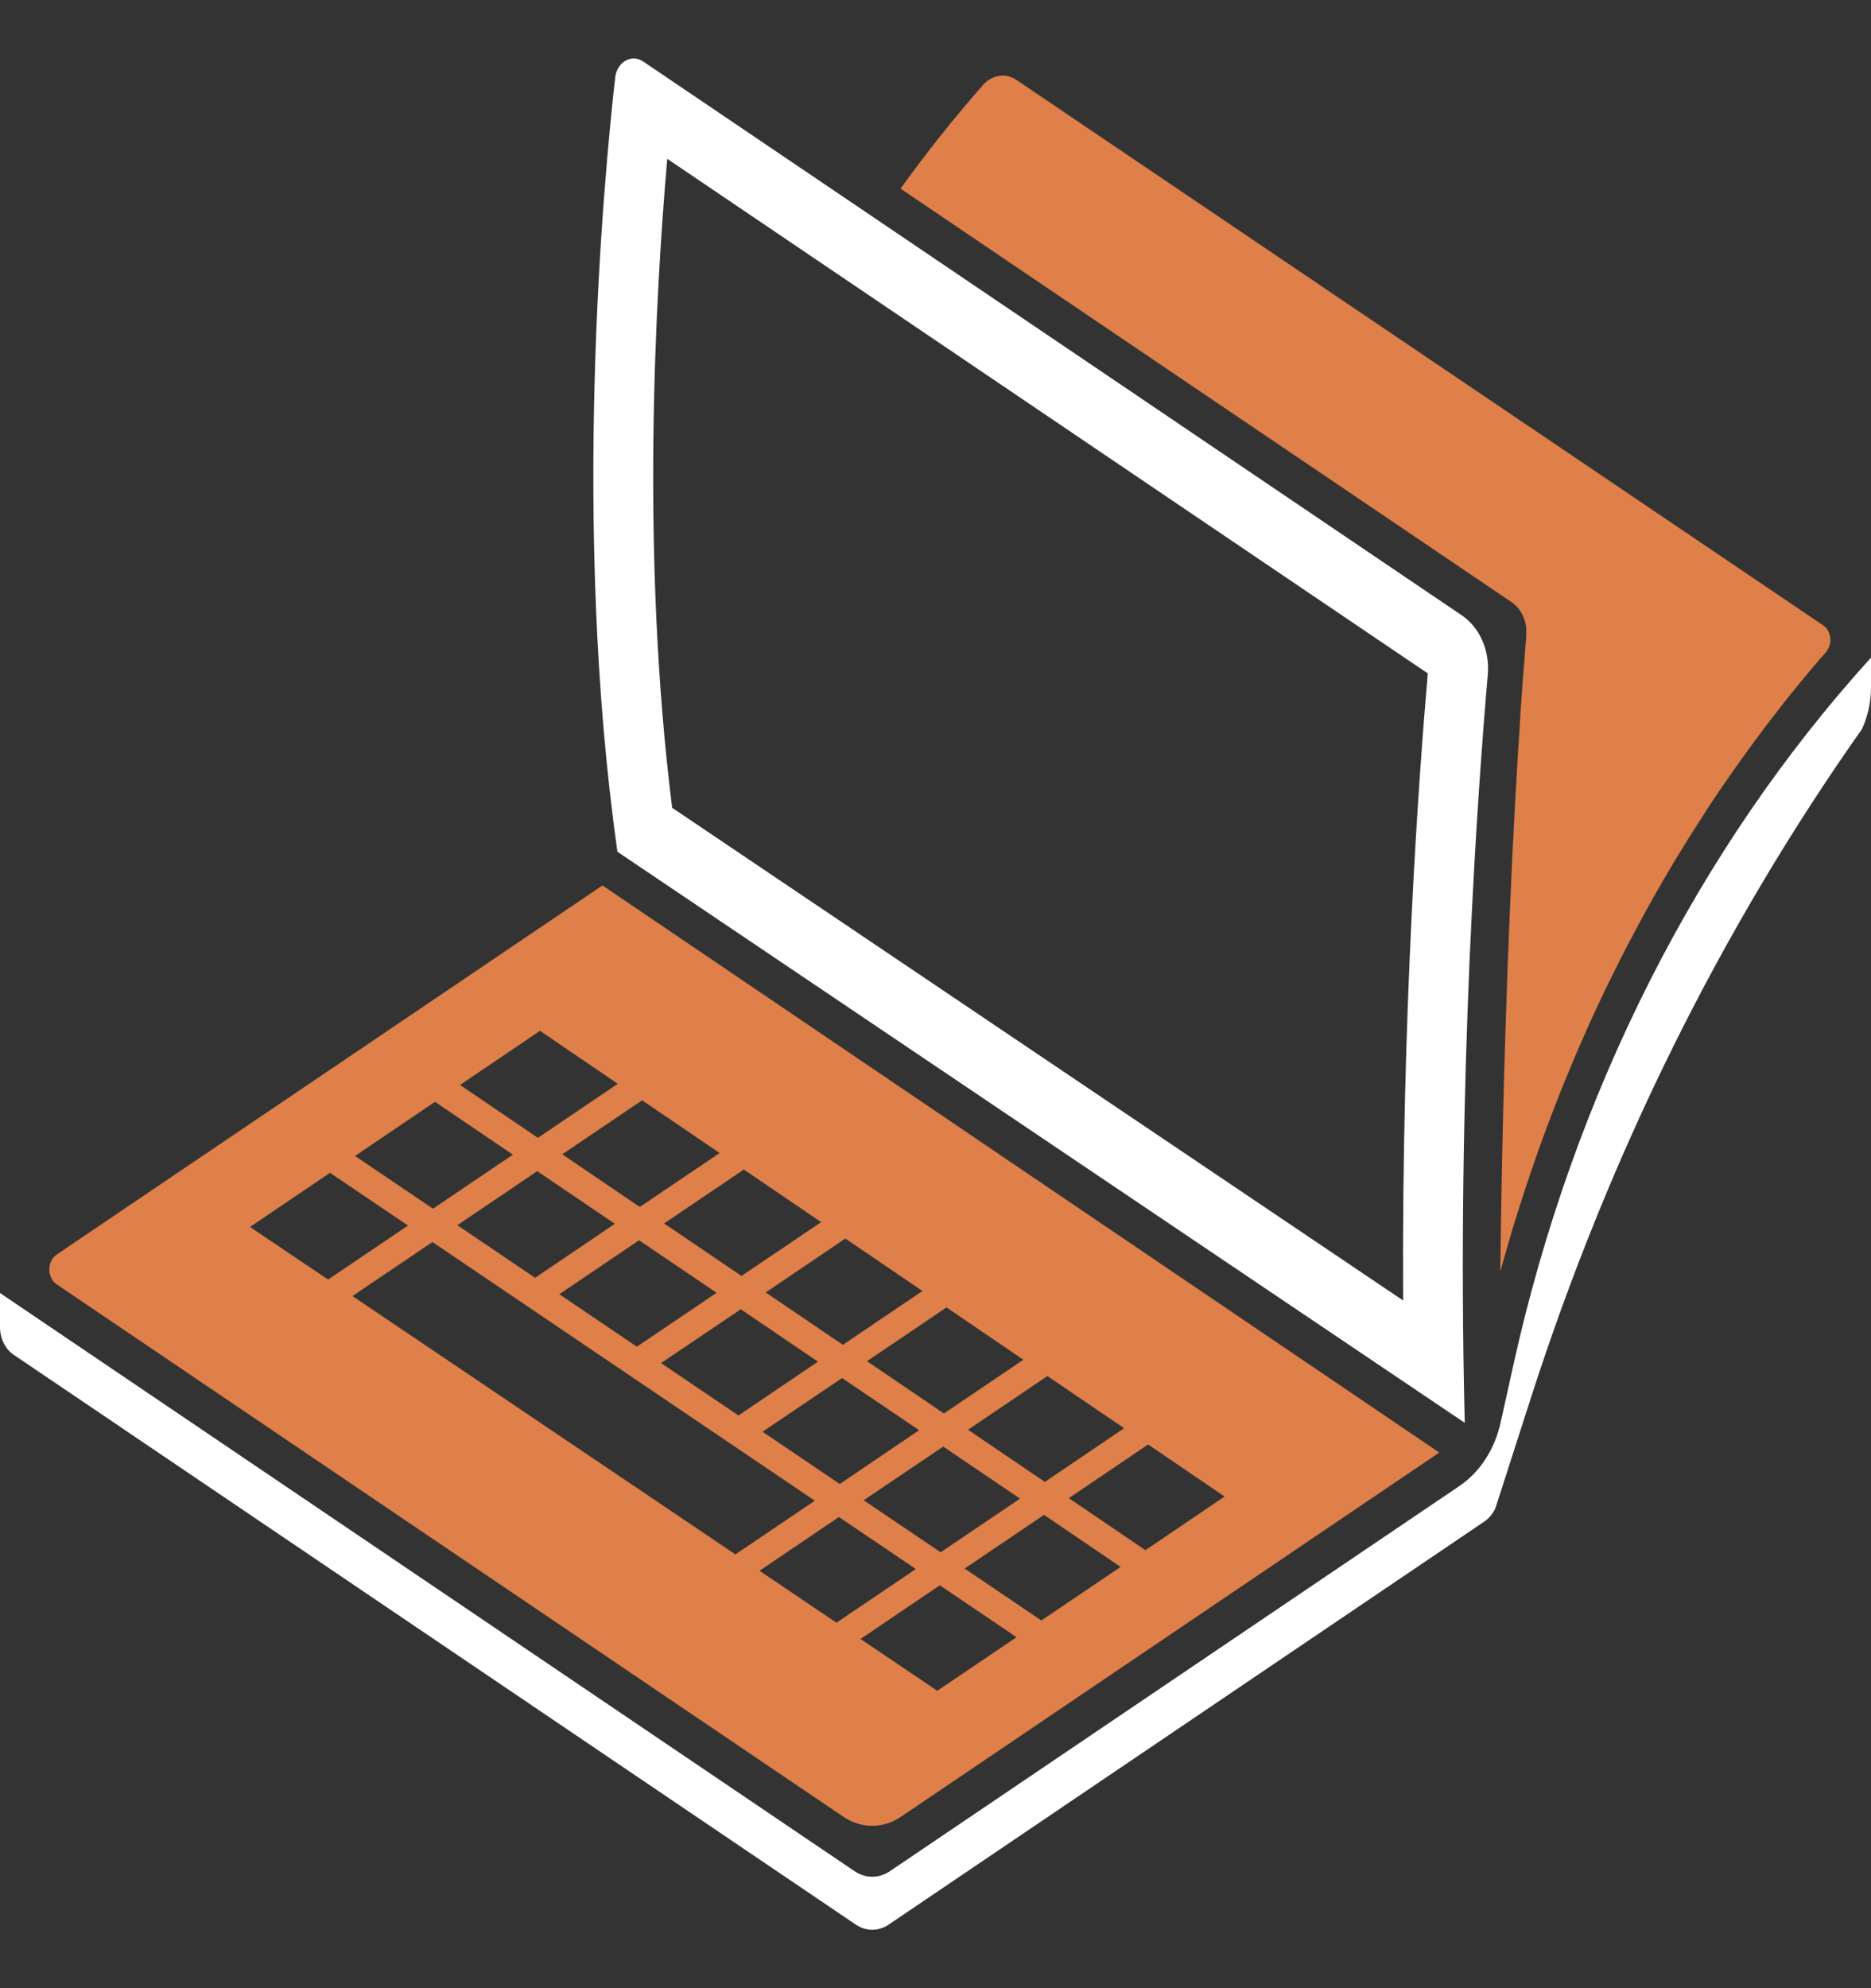 <svg width="16" height="17" viewBox="0 0 16 17" fill="none" xmlns="http://www.w3.org/2000/svg">
<rect x="0" y="0" width="16" height="17" fill="#333333" stroke="none"/>
<g clip-path="url(#clip0_53_3185)">
<path d="M5.152 7.571L0.485 10.727C0.401 10.784 0.401 10.926 0.485 10.982L7.215 15.536C7.366 15.637 7.551 15.637 7.702 15.536L12.308 12.42L5.152 7.571ZM9.613 12.212L8.935 12.671L8.278 12.225L8.957 11.766L9.613 12.212H9.613ZM5.465 10.605L6.128 11.054L5.446 11.515L4.783 11.066L5.465 10.605ZM4.576 10.926L3.911 10.476L4.594 10.014L5.258 10.464L4.576 10.926V10.926ZM6.335 11.195L6.995 11.643L6.315 12.103L5.653 11.655L6.335 11.195H6.335ZM7.201 11.783L7.86 12.229L7.181 12.689L6.521 12.242L7.201 11.783V11.783ZM8.066 12.369L8.723 12.814L8.044 13.273L7.386 12.828L8.066 12.369V12.369ZM8.752 11.626L8.072 12.086L7.414 11.639L8.094 11.179L8.752 11.627V11.626ZM7.888 11.039L7.208 11.499L6.548 11.051L7.229 10.59L7.889 11.039H7.888ZM7.022 10.45L6.341 10.91L5.679 10.461L6.361 10L7.022 10.45V10.45ZM6.154 9.859L5.471 10.32L4.808 9.87L5.491 9.408L6.154 9.859ZM4.618 8.814L5.283 9.267L4.6 9.729L3.934 9.277L4.618 8.814H4.618ZM3.72 9.421L4.386 9.873L3.703 10.335L3.036 9.884L3.72 9.421V9.421ZM2.138 10.491L2.822 10.028L3.489 10.479L2.806 10.941L2.138 10.491V10.491ZM3.014 11.082L3.698 10.62L6.968 12.832L6.289 13.291L3.014 11.082ZM7.153 13.875L6.495 13.431L7.174 12.971L7.832 13.416L7.153 13.875V13.875ZM8.015 14.457L7.359 14.014L8.037 13.555L8.693 13.999L8.015 14.457V14.457ZM8.905 13.856L8.249 13.412L8.928 12.953L9.583 13.398L8.905 13.856H8.905ZM9.14 12.81L9.818 12.351L10.472 12.796L9.795 13.255L9.14 12.81V12.81Z" fill="#DF804A"/>
<path d="M15.591 5.347C15.662 5.394 15.673 5.506 15.616 5.574C15.616 5.575 15.616 5.575 15.615 5.576C15.576 5.619 15.537 5.665 15.499 5.71C15.422 5.801 15.347 5.893 15.273 5.986C15.236 6.033 15.199 6.08 15.163 6.127C15.126 6.174 15.09 6.222 15.055 6.27C15.019 6.316 14.985 6.363 14.951 6.411C14.844 6.557 14.741 6.705 14.64 6.856C14.614 6.896 14.588 6.935 14.563 6.975C14.339 7.319 14.13 7.676 13.938 8.045C13.908 8.101 13.879 8.158 13.85 8.215C13.783 8.348 13.717 8.482 13.654 8.618C13.625 8.679 13.598 8.74 13.57 8.802C13.518 8.919 13.466 9.038 13.417 9.158C13.403 9.192 13.388 9.227 13.374 9.262C13.348 9.325 13.324 9.387 13.3 9.45C13.276 9.511 13.252 9.572 13.23 9.633C13.204 9.703 13.178 9.773 13.153 9.844C13.129 9.912 13.105 9.981 13.082 10.049C13.08 10.054 13.078 10.059 13.078 10.063C13.059 10.115 13.042 10.168 13.025 10.222C12.994 10.317 12.963 10.414 12.934 10.511C12.898 10.631 12.864 10.751 12.83 10.872C12.853 8.925 12.921 7.44 12.976 6.526C12.976 6.523 12.976 6.52 12.976 6.517C12.982 6.426 12.988 6.335 12.994 6.245C12.997 6.184 13.001 6.123 13.005 6.062C13.011 5.978 13.017 5.894 13.023 5.81C13.025 5.782 13.027 5.755 13.029 5.73C13.03 5.72 13.031 5.71 13.032 5.701L13.035 5.66C13.038 5.617 13.041 5.582 13.043 5.554L13.043 5.543L13.049 5.483L13.052 5.431C13.061 5.317 13.012 5.207 12.927 5.149L7.701 1.613C7.923 1.305 8.158 1.009 8.407 0.726C8.484 0.639 8.601 0.621 8.693 0.684L15.591 5.347V5.347Z" fill="#DF804A"/>
<path d="M12.503 5.263L5.499 0.525C5.4 0.459 5.276 0.531 5.261 0.661C5.16 1.557 4.886 4.498 5.28 7.283L12.526 12.166C12.452 9.241 12.645 6.663 12.723 5.768C12.741 5.565 12.655 5.367 12.503 5.263L12.503 5.263ZM11.999 11.12L5.748 6.907C5.478 4.754 5.604 2.533 5.706 1.358L12.21 5.758C12.133 6.637 11.985 8.689 11.999 11.12Z" fill="white"/>
<path d="M16 5.623V5.879C16 6.004 15.973 6.126 15.922 6.235C14.717 7.943 13.762 9.872 13.094 11.945L12.788 12.896C12.765 12.944 12.731 12.985 12.689 13.013L7.6 16.456C7.513 16.515 7.405 16.515 7.318 16.456L0.117 11.584C0.045 11.535 0 11.445 0 11.347V11.056L7.307 15.999C7.401 16.063 7.517 16.063 7.611 15.999L12.479 12.707C12.655 12.588 12.783 12.392 12.833 12.162L12.942 11.67C13.454 9.357 14.514 7.26 16 5.623V5.623Z" fill="white"/>
</g>
<defs>
<clipPath id="clip0_53_3185">
<rect width="16" height="16" fill="white" transform="translate(0 0.5)"/>
</clipPath>
</defs>
</svg>
